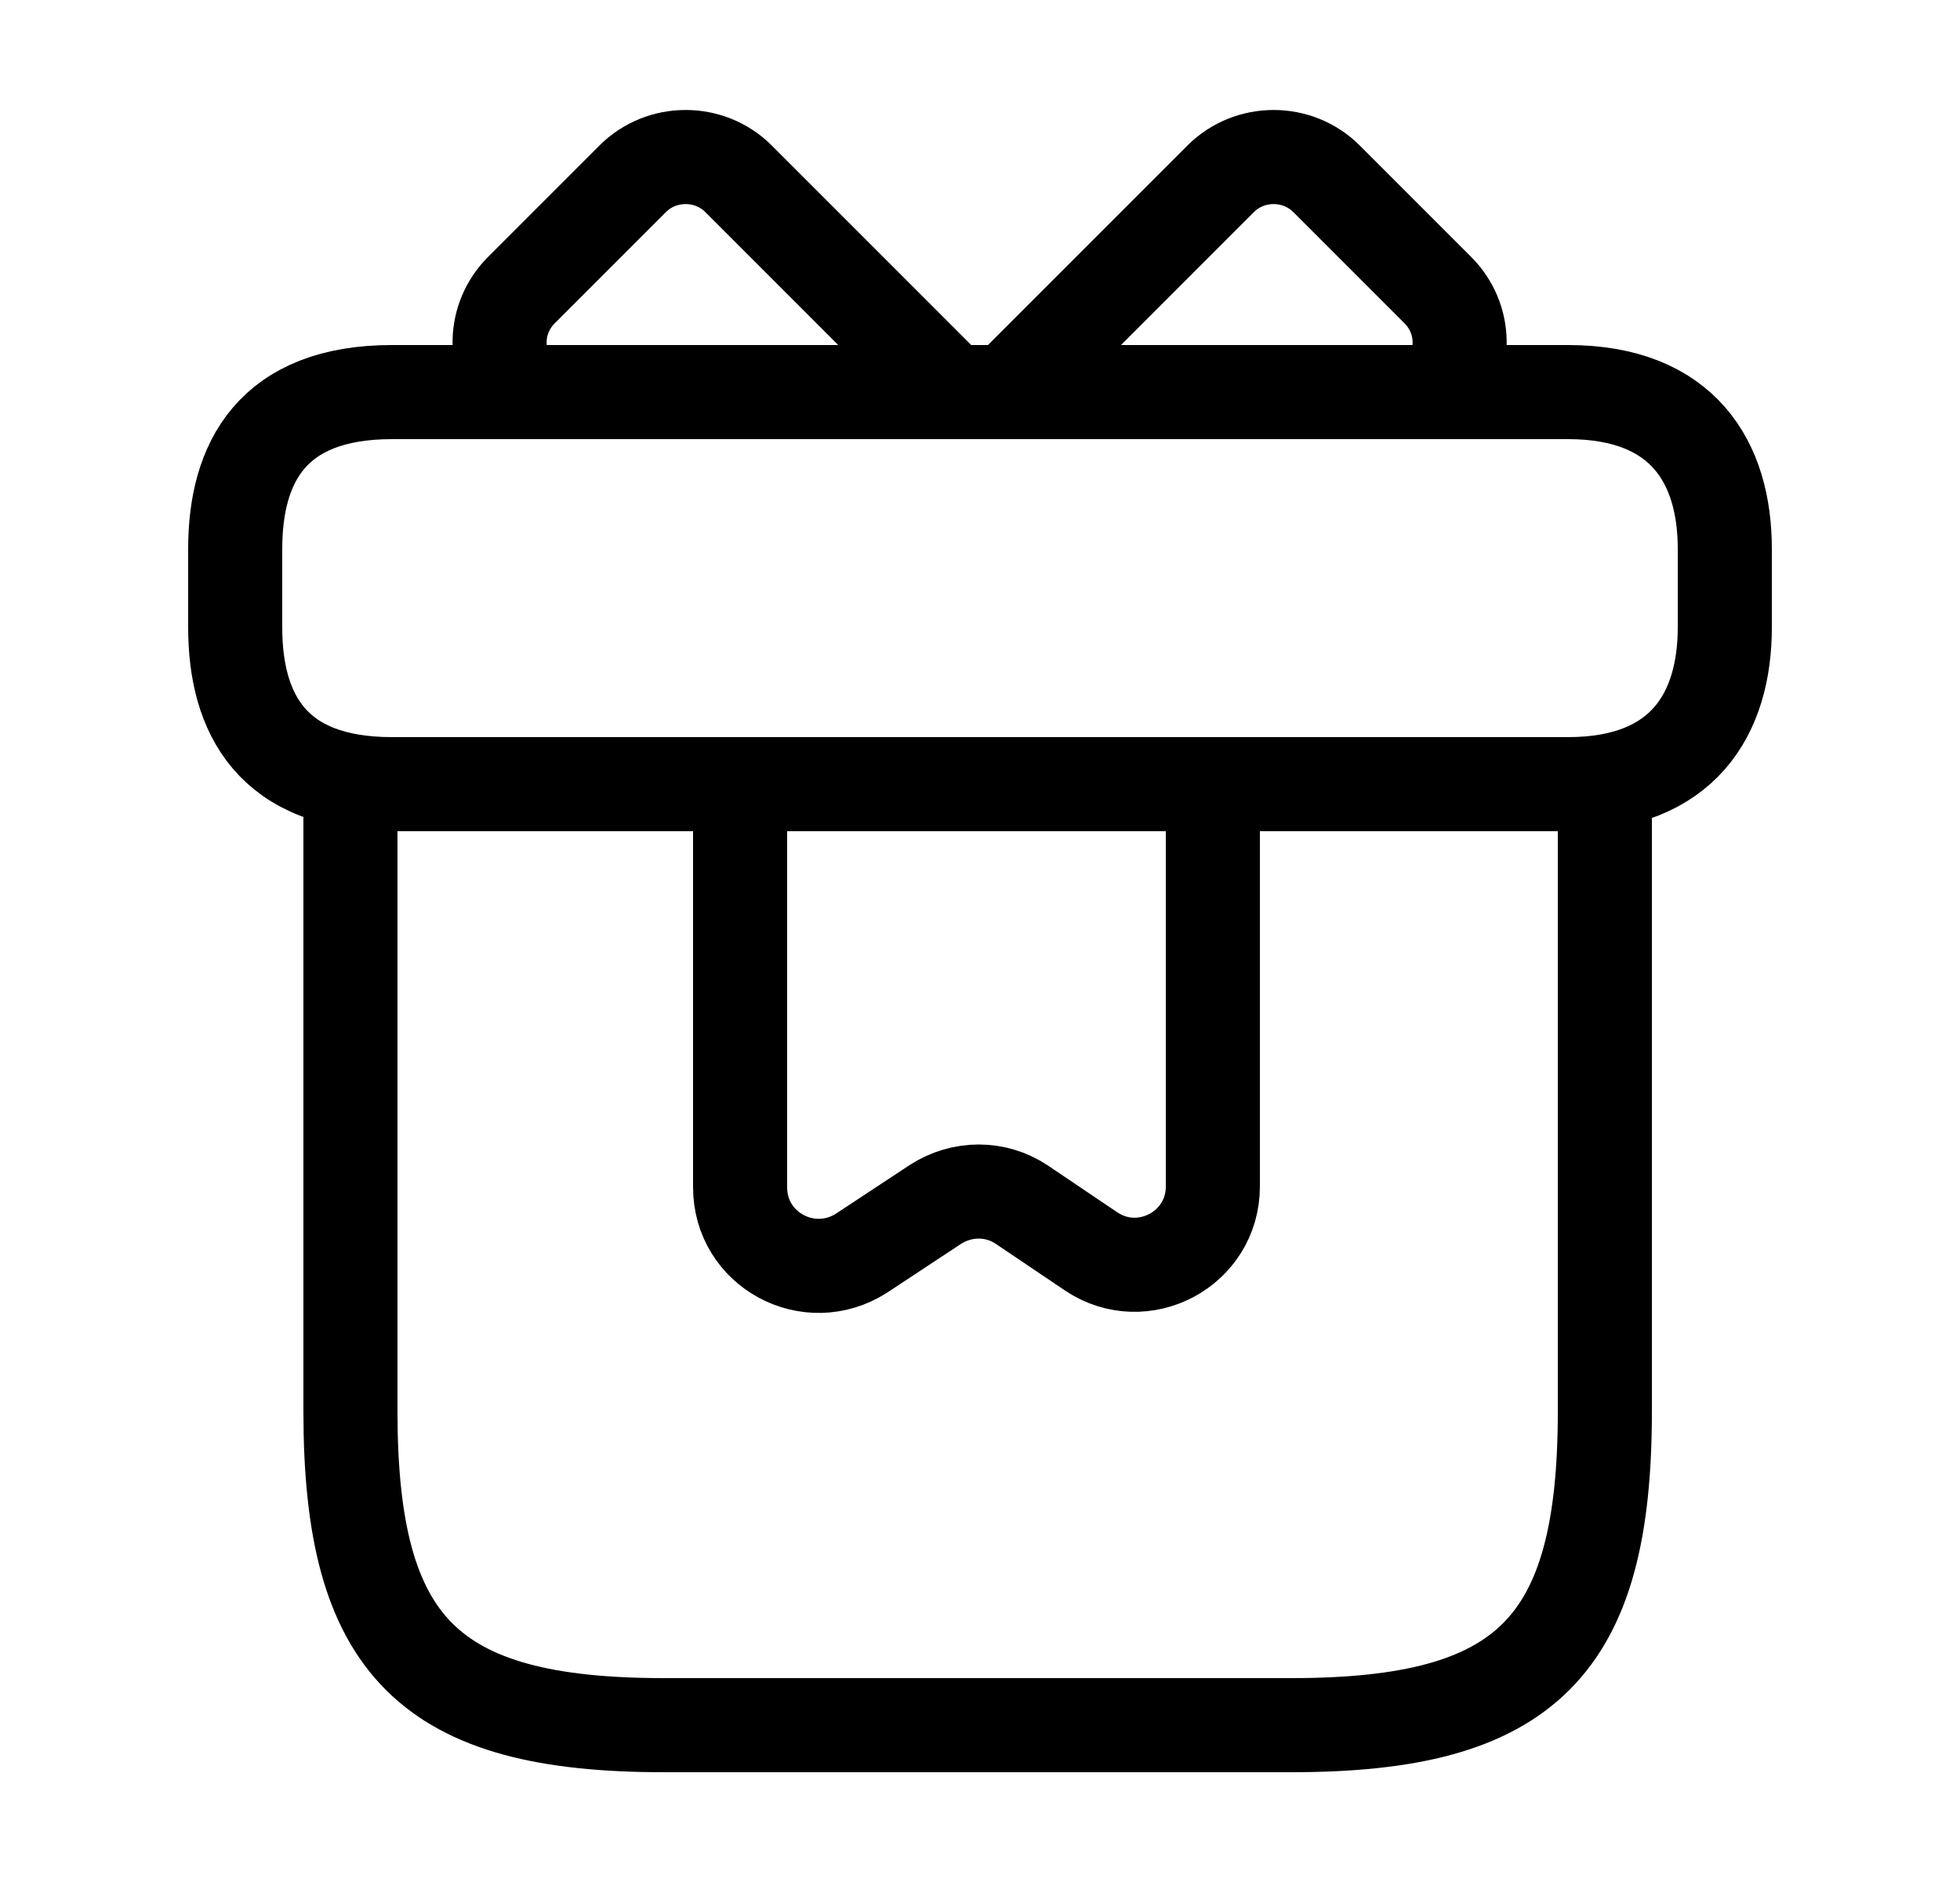 <svg width="25" height="24" viewBox="0 0 25 24" fill="none" xmlns="http://www.w3.org/2000/svg">
<path d="M20.47 10H4.47V18C4.47 21 5.47 22 8.47 22H16.47C19.47 22 20.47 21 20.47 18V10Z" stroke="url(#paint0_linear_25_1239)" stroke-width="1.2" stroke-miterlimit="10" stroke-linecap="round" stroke-linejoin="round"/>
<path d="M22 7V8C22 9.1 21.47 10 20 10H5C3.47 10 3 9.1 3 8V7C3 5.9 3.47 5 5 5H20C21.47 5 22 5.9 22 7Z" stroke="url(#paint1_linear_25_1239)" stroke-width="1.2" stroke-miterlimit="10" stroke-linecap="round" stroke-linejoin="round"/>
<path d="M12.14 5H6.62C6.28 4.63 6.29 4.06 6.65 3.7L8.07 2.28C8.44 1.91 9.05 1.91 9.42 2.28L12.14 5Z" stroke="url(#paint2_linear_25_1239)" stroke-width="1.2" stroke-miterlimit="10" stroke-linecap="round" stroke-linejoin="round"/>
<path d="M18.37 5H12.85L15.57 2.28C15.94 1.91 16.55 1.91 16.92 2.28L18.34 3.7C18.7 4.06 18.71 4.63 18.37 5Z" stroke="url(#paint3_linear_25_1239)" stroke-width="1.2" stroke-miterlimit="10" stroke-linecap="round" stroke-linejoin="round"/>
<path d="M9.44 10V15.14C9.44 15.94 10.32 16.41 10.99 15.98L11.93 15.36C12.27 15.14 12.7 15.14 13.03 15.36L13.92 15.96C14.58 16.4 15.47 15.93 15.47 15.13V10H9.44Z" stroke="url(#paint4_linear_25_1239)" stroke-width="1.2" stroke-miterlimit="10" stroke-linecap="round" stroke-linejoin="round"/>
<defs>
<linearGradient id="paint0_linear_25_1239" x1="20.47" y1="22" x2="10.541" y2="25.812" gradientUnits="userSpaceOnUse">
<stop stop-color="#000"/>
<stop offset="1" stop-color="#000"/>
</linearGradient>
<linearGradient id="paint1_linear_25_1239" x1="22" y1="10" x2="15.844" y2="16.737" gradientUnits="userSpaceOnUse">
<stop stop-color="#000"/>
<stop offset="1" stop-color="#000"/>
</linearGradient>
<linearGradient id="paint2_linear_25_1239" x1="12.14" y1="5" x2="8.998" y2="6.741" gradientUnits="userSpaceOnUse">
<stop stop-color="#000"/>
<stop offset="1" stop-color="#000"/>
</linearGradient>
<linearGradient id="paint3_linear_25_1239" x1="18.618" y1="5" x2="15.476" y2="6.741" gradientUnits="userSpaceOnUse">
<stop stop-color="#000"/>
<stop offset="1" stop-color="#000"/>
</linearGradient>
<linearGradient id="paint4_linear_25_1239" x1="15.47" y1="16.143" x2="11.494" y2="17.267" gradientUnits="userSpaceOnUse">
<stop stop-color="#000"/>
<stop offset="1" stop-color="#000"/>
</linearGradient>
</defs>
</svg>
